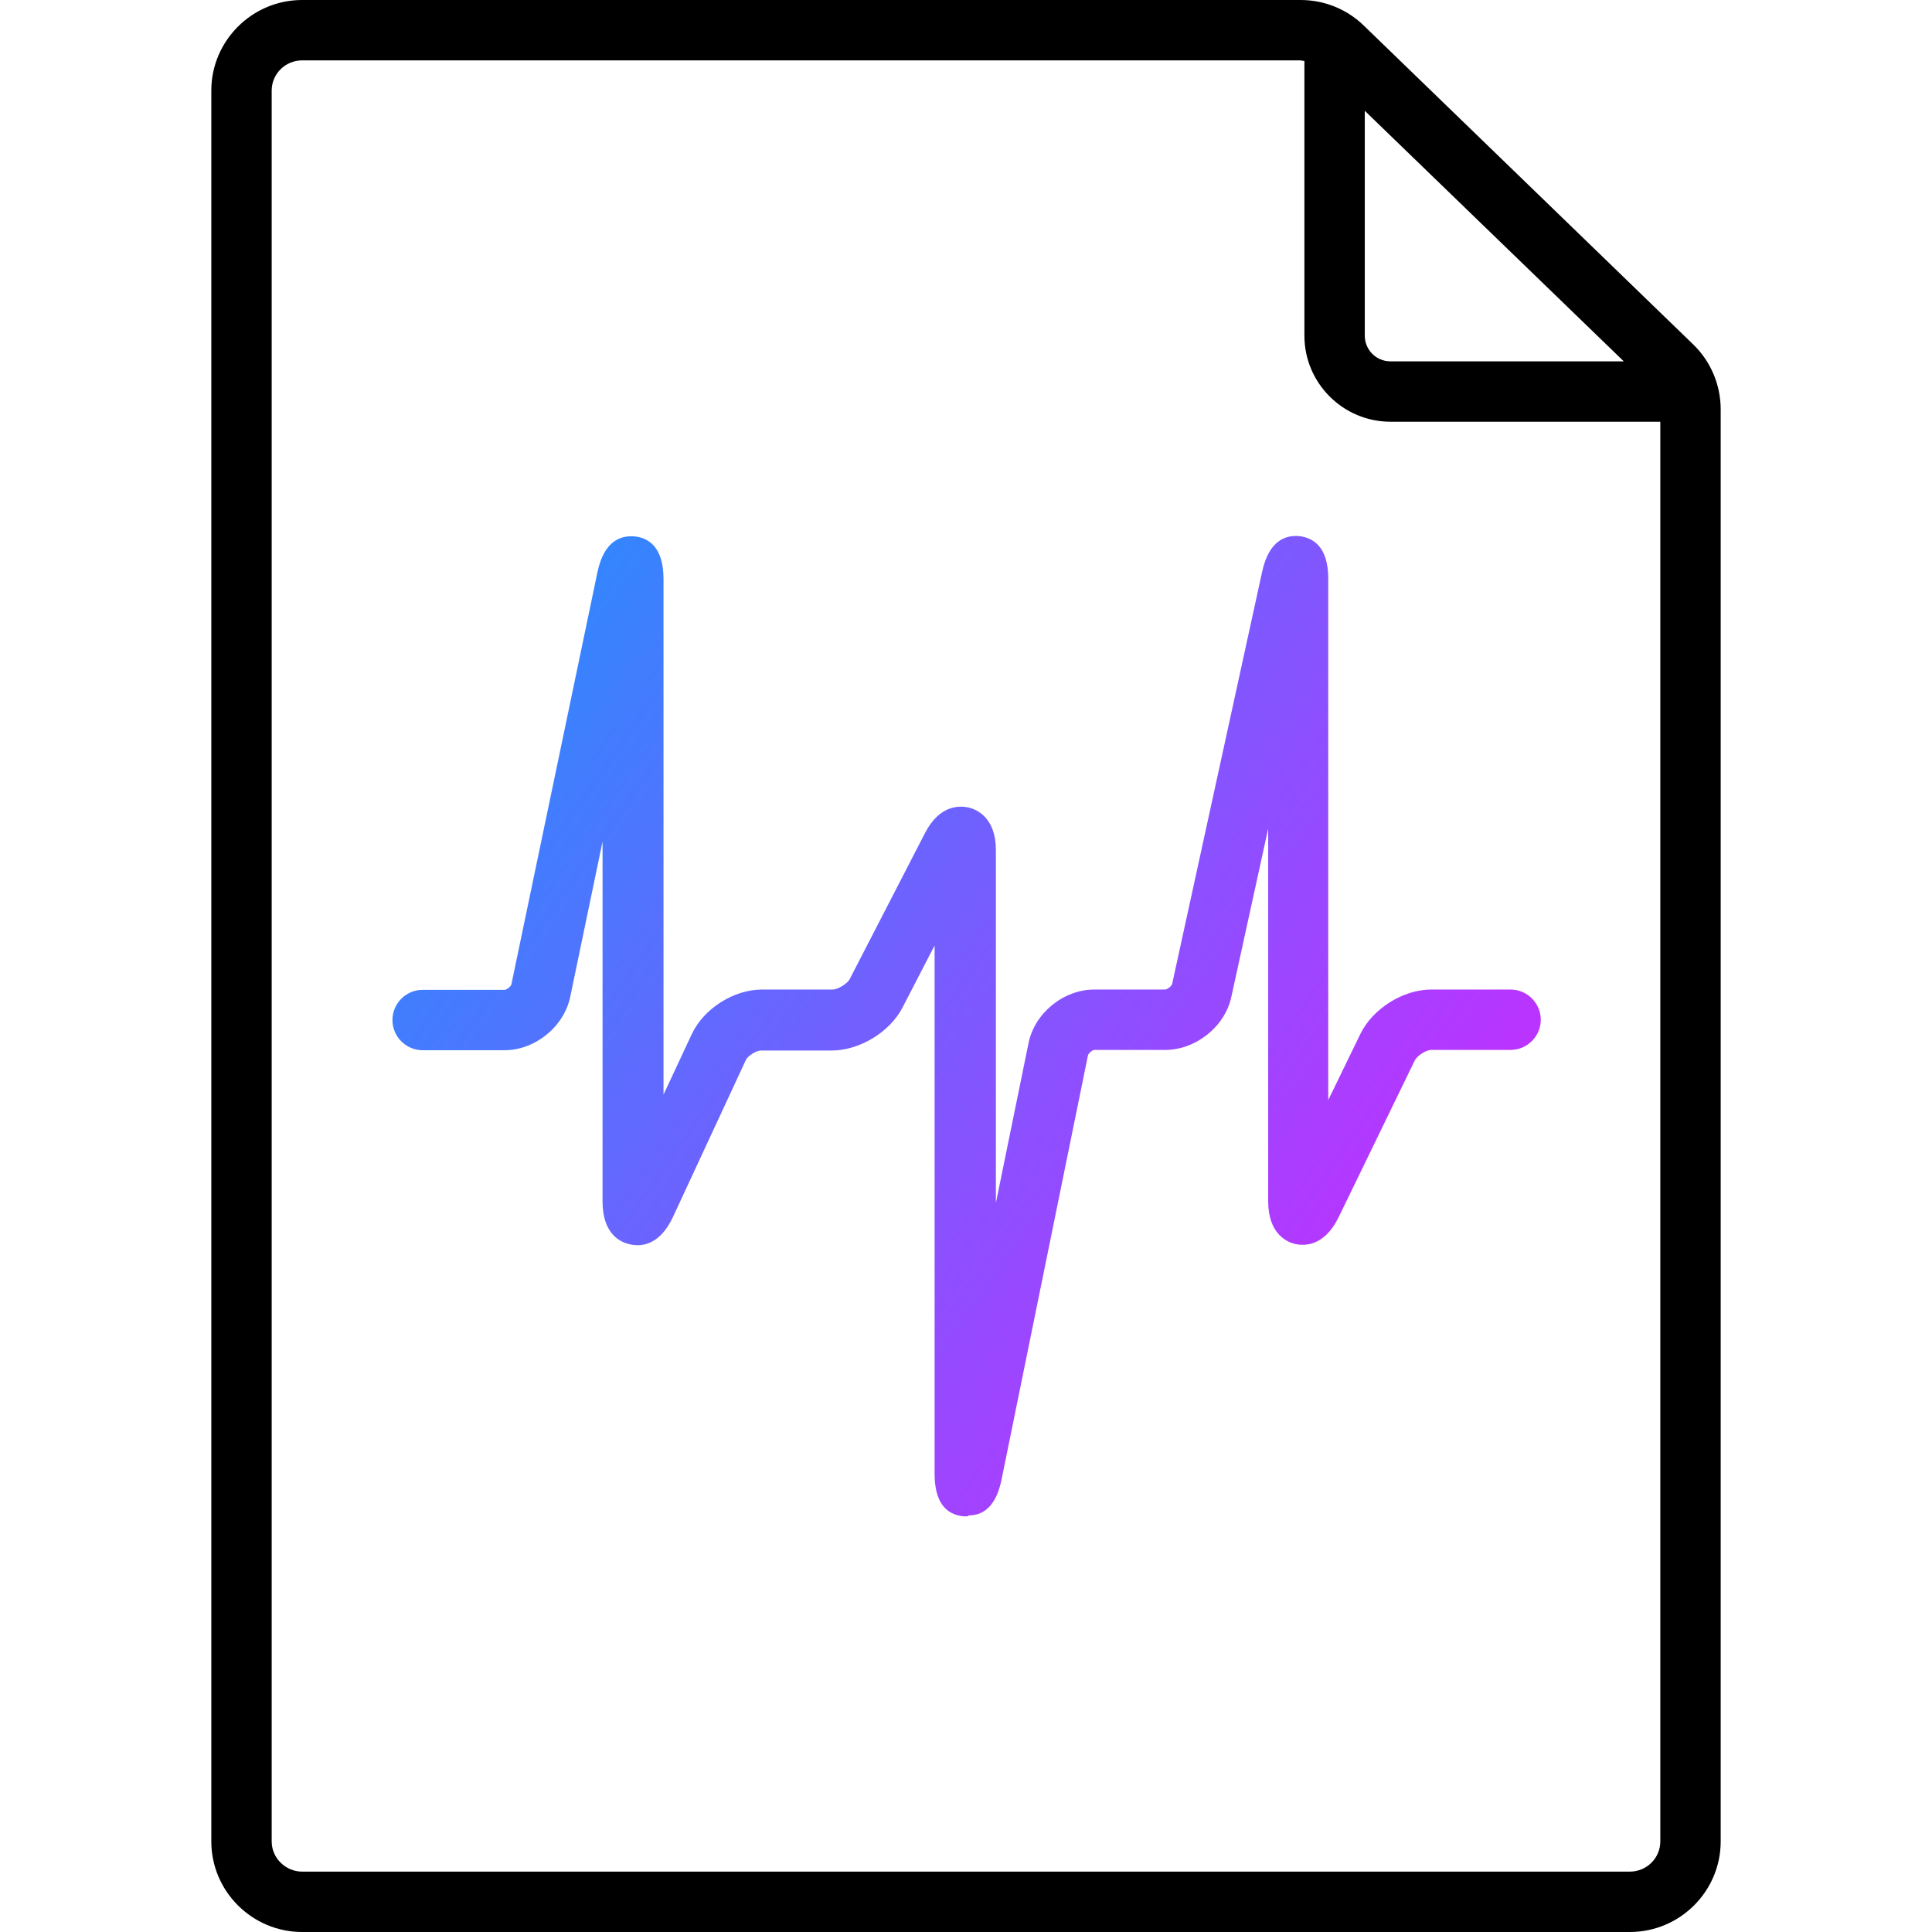 <?xml version="1.0" encoding="UTF-8"?><svg id="Path" xmlns="http://www.w3.org/2000/svg" xmlns:xlink="http://www.w3.org/1999/xlink" viewBox="0 0 64 64"><defs><linearGradient id="linear-gradient" x1="18.38" y1="20.64" x2="46.6" y2="40.4" gradientTransform="matrix(1, 0, 0, 1, 0, 0)" gradientUnits="userSpaceOnUse"><stop offset="0" stop-color="#3485fe"/><stop offset="1" stop-color="#b3f"/></linearGradient></defs><g id="Accent-light"><g><path d="M56.09,11.41L45.17,.84c-.56-.54-1.3-.84-2.09-.84H10.01c-1.66,0-3.01,1.35-3.01,3V61c0,1.65,1.35,3,3.01,3H53.99c1.66,0,3.01-1.35,3.01-3V13.56c0-.81-.33-1.59-.91-2.15Zm-10.88-7.74l8.58,8.3h-7.73c-.47,0-.85-.38-.85-.85V3.67Zm8.78,58.33H10.01c-.55,0-1.01-.45-1.01-1V3c0-.55,.45-1,1.01-1H43.08s.09,.02,.13,.02V11.12c0,1.57,1.28,2.85,2.85,2.85h8.94V61c0,.55-.45,1-1.01,1Z"/><path d="M32.05,50.23s-.08,0-.13,0c-.64-.06-.96-.54-.96-1.41V31.32l-1.06,2.05c-.42,.82-1.43,1.43-2.35,1.43h-2.34c-.16,0-.45,.18-.51,.33l-2.41,5.19c-.45,.96-1.08,.98-1.42,.9-.34-.07-.91-.36-.91-1.42v-11.92l-1.07,5.14c-.21,1-1.17,1.77-2.18,1.77h-2.71c-.55,0-1-.45-1-1s.45-1,1-1h2.71c.08,0,.21-.11,.23-.18l2.85-13.65c.22-1.06,.79-1.23,1.23-1.19,.44,.04,.96,.33,.96,1.41v17.08l.93-1.99c.39-.85,1.39-1.49,2.33-1.49h2.34c.17,0,.49-.19,.57-.35l2.49-4.83c.49-.96,1.17-.91,1.45-.85,.27,.07,.9,.33,.9,1.42v11.68l1.08-5.29c.2-1,1.16-1.78,2.18-1.78h2.34c.08,0,.22-.11,.24-.19l2.98-13.65c.23-1.06,.8-1.22,1.23-1.18,.44,.05,.96,.33,.96,1.41v17.27l1.07-2.2c.41-.83,1.41-1.46,2.34-1.46h2.63c.55,0,1,.45,1,1s-.45,1-1,1h-2.63c-.17,0-.46,.19-.54,.34l-2.53,5.21c-.48,.98-1.16,.94-1.43,.88s-.9-.33-.9-1.42v-12.34l-1.22,5.57c-.21,.99-1.18,1.76-2.19,1.76h-2.34c-.08,0-.2,.11-.22,.18l-2.86,14.04c-.16,.8-.53,1.2-1.09,1.2Z" fill="url(#linear-gradient)"/></g></g></svg>